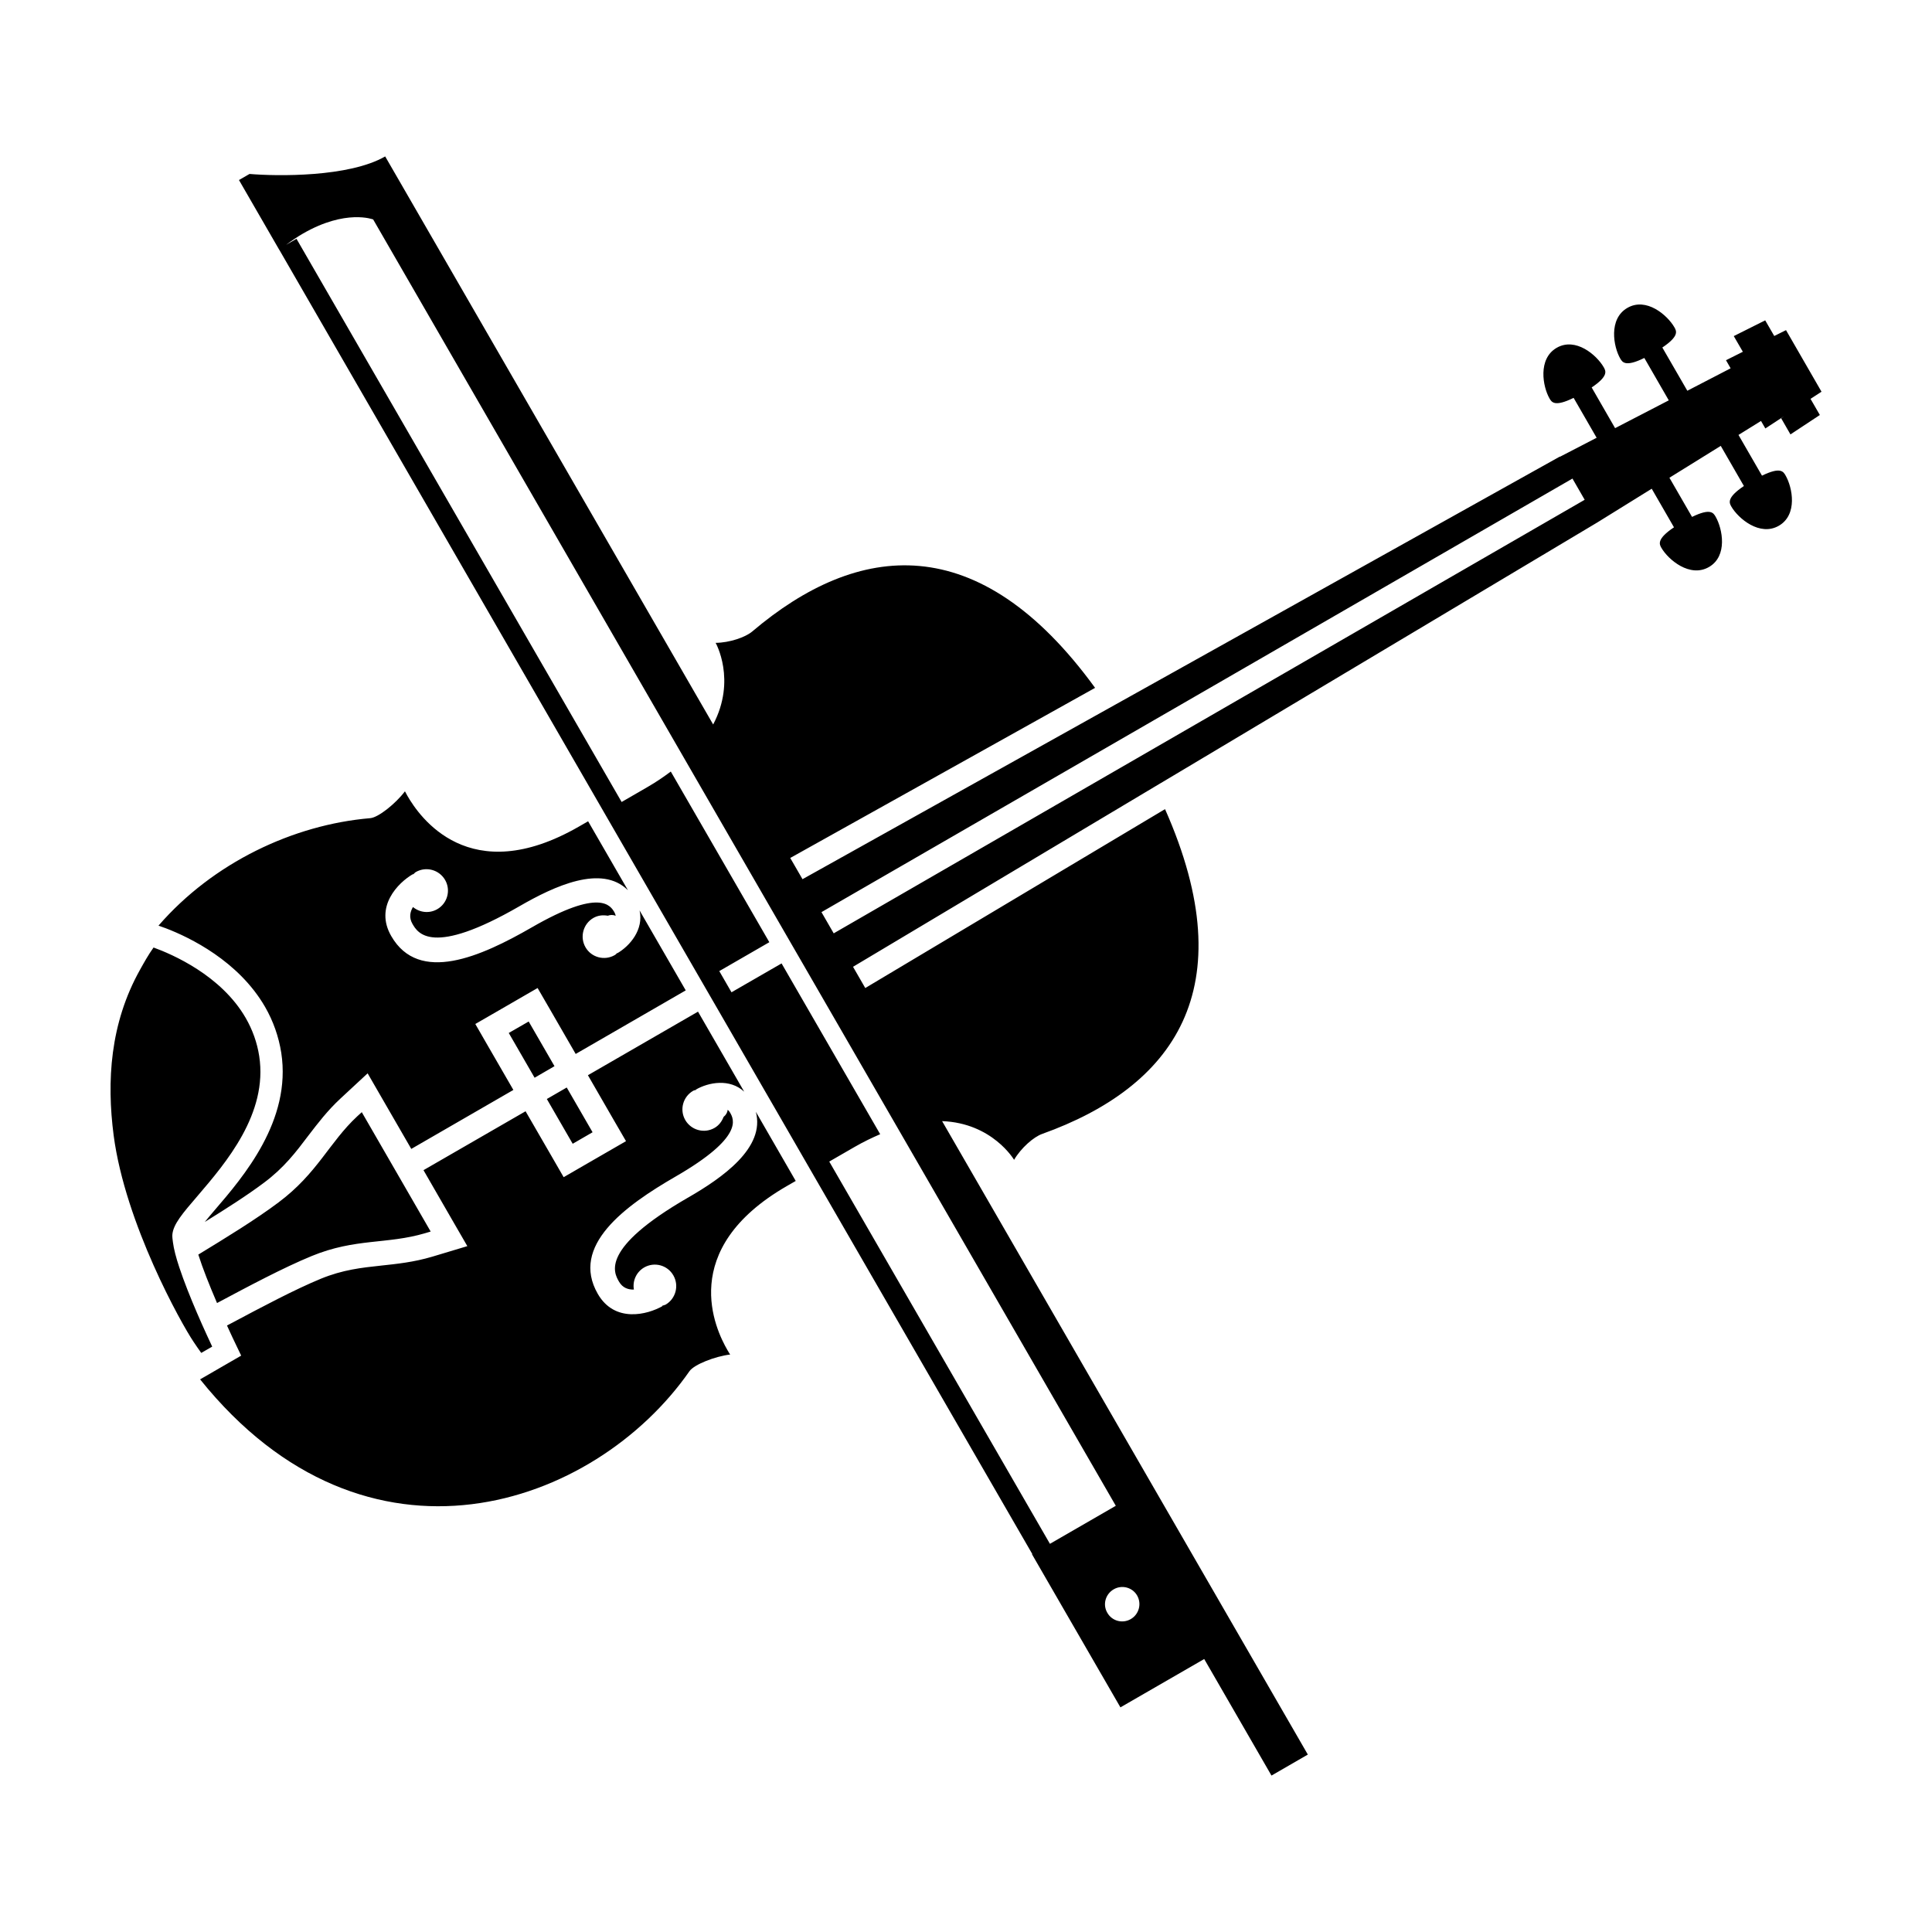 <?xml version="1.0" encoding="UTF-8"?>
<!-- Uploaded to: ICON Repo, www.iconrepo.com, Generator: ICON Repo Mixer Tools -->
<svg fill="#000000" width="800px" height="800px" version="1.1" viewBox="144 144 512 512" xmlns="http://www.w3.org/2000/svg">
 <path d="m295.77 447.11-6.852-11.863 5.273-3.047 6.848 11.859zm-57.121-7.254c-7.406 6.898-10.516 15.086-20.863 22.816-5.949 4.469-13.895 9.34-21.23 13.805 0.02 0.059 0.047 0.102 0.051 0.156 1.074 3.387 2.852 7.898 4.828 12.496 0.031 0.059 0.074 0.137 0.086 0.188 8.305-4.43 17.566-9.367 25.094-12.461 11.613-4.769 19.922-3.047 30.062-6.051l1.457-0.434-18.258-31.633zm87.637 21.547c-23.312 13.473-19.629 19.844-18.242 22.25 0.977 1.691 2.484 2.137 3.945 2.098-0.402-2.262 0.613-4.625 2.715-5.856 2.715-1.566 6.188-0.629 7.738 2.086 1.57 2.715 0.648 6.191-2.051 7.766-0.297 0.145-0.613 0.188-0.891 0.289l0.051 0.102c-3.949 2.262-12.637 4.535-17.125-3.238-7.352-12.75 7.141-23.32 20.617-31.105 18.168-10.48 15.434-15.203 14.41-16.984-0.172-0.289-0.379-0.516-0.598-0.711-0.082 0.73-0.469 1.395-1.094 1.891-0.453 1.168-1.211 2.231-2.387 2.91-2.715 1.578-6.191 0.629-7.766-2.074-1.566-2.727-0.625-6.184 2.086-7.754 0.246-0.137 0.535-0.168 0.797-0.258l-0.047-0.082c3.34-1.918 8.957-2.973 12.777 0.57l-12.238-21.207-29.176 16.848 6.848 11.875 3.246 5.598-5.629 3.25-5.273 3.043-5.621 3.254-3.246-5.629-6.848-11.84-27.051 15.609 7.516 13.039 4.102 7.094-9.332 2.805c-4.883 1.445-9.273 1.898-13.516 2.352-5.219 0.559-10.125 1.094-15.949 3.473-6.973 2.871-15.855 7.598-23.703 11.777-0.43 0.215-0.789 0.414-1.195 0.629 0.887 1.941 1.754 3.828 2.574 5.5l1.188 2.481-5.777 3.336-5.031 2.91-0.082 0.039c44.129 54.996 104.53 33.977 129.7-2.176 1.25-1.762 6.762-3.926 10.77-4.398-0.105-0.168-0.379-0.57-0.727-1.199-3.129-5.402-13.406-26.617 15.742-43.445l2.363-1.359-10.57-18.324c2.535 9.512-8.781 17.449-18.016 22.77zm-126.05 39.469c-0.422-0.898-0.898-1.93-1.43-3.09-0.812-1.754-1.723-3.82-2.641-5.945-1.703-3.965-3.402-8.207-4.664-12.016-0.848-2.551-1.445-4.832-1.672-6.613-0.098-0.711-0.188-1.426-0.156-1.961 0.203-2.777 2.66-5.637 6.734-10.375 7.41-8.66 18.637-21.746 16.289-36.98-0.551-3.582-1.77-6.977-3.578-10.117-6.539-11.332-19.539-16.902-24.426-18.676-1.391 1.953-2.5 3.941-3.613 5.941-7.918 14.191-8.836 29.453-6.961 43.852 3.078 23.402 18.008 50.02 21.176 54.699 0.77 1.16 1.48 2.176 2.035 2.941zm14.008-90.035c2.176 3.777 3.613 7.875 4.293 12.16 2.769 17.941-10.02 32.84-17.66 41.719-0.855 1.004-1.77 2.074-2.606 3.117 5.606-3.473 11.266-7.082 15.637-10.363 5.367-3.996 8.484-8.117 11.793-12.496 2.508-3.266 5.066-6.641 8.551-9.871l7.176-6.66 4.07 7.055 7.496 12.977 27.055-15.629-6.848-11.848-3.238-5.629 5.613-3.238 5.273-3.047 5.621-3.25 3.254 5.617 6.84 11.859 29.164-16.848-12.234-21.184c1.148 5.062-2.574 9.418-5.898 11.34l-0.031-0.07c-0.215 0.188-0.395 0.43-0.645 0.559-2.707 1.562-6.188 0.656-7.758-2.074-1.562-2.715-0.621-6.191 2.074-7.758 1.215-0.699 2.543-0.832 3.824-0.598 0.715-0.266 1.445-0.258 2.106 0.016-0.066-0.301-0.152-0.586-0.324-0.906-1.027-1.77-3.762-6.508-21.922 3.984-13.48 7.769-29.883 15.062-37.23 2.309-4.504-7.773 1.789-14.16 5.758-16.438l0.047 0.09c0.242-0.203 0.414-0.453 0.691-0.625 2.727-1.566 6.191-0.625 7.769 2.09 1.562 2.711 0.637 6.191-2.082 7.75-2.106 1.211-4.656 0.898-6.434-0.574-0.75 1.25-1.109 2.777-0.141 4.453 1.395 2.414 5.074 8.797 28.379-4.672 9.23-5.332 21.773-11.164 28.73-4.231l-10.551-18.273-2.363 1.359c-29.156 16.832-42.406-2.691-45.516-8.086-0.344-0.609-0.578-1.039-0.664-1.215-2.43 3.231-7.039 6.938-9.191 7.117-20.383 1.723-41.637 11.773-56.121 28.484 0.559 0.191 1.168 0.398 1.988 0.711 6.309 2.422 19.211 8.645 26.254 20.816zm401.79-155.98 0.777-0.57-4.977 3.258-1.148-1.988-5.969 3.703 6.227 10.793c4.898-2.387 5.656-1.078 6.231-0.082 1.879 3.234 3.254 10.453-1.758 13.355-5.059 2.922-10.785-1.949-12.59-5.074-0.543-0.945-1.336-2.324 3.324-5.453l-6.133-10.637-13.605 8.441 5.996 10.383c4.902-2.387 5.656-1.066 6.238-0.074 1.863 3.231 3.254 10.465-1.762 13.355-5.066 2.918-10.785-1.961-12.59-5.066-0.551-0.957-1.34-2.328 3.324-5.461l-5.898-10.227-14.332 8.887h0.004l-111.77 66.738-5.582 3.324-79.98 47.746 1.43 2.484 1.812 3.144 79.441-47.41c21.234 47.871 2 73.691-32.551 86.07-2.266 0.797-5.594 3.707-7.453 6.867 0 0-5.738-9.754-19.07-10.254l0.156 0.277 96.762 167.59-9.633 5.566-17.828-30.887-22.203 12.812-23.434-40.57 0.082-0.051-57.098-98.875-10.57-18.324-3.09-5.344-12.238-21.207-3.25-5.617-12.234-21.184-3.09-5.356-10.551-18.273-87.418-151.44h-0.016l-10.688-18.516 2.793-1.613c7.219 0.613 26.34 0.91 35.953-4.644l86.918 150.54c6.227-11.801 0.656-21.633 0.656-21.633 3.668-0.031 7.859-1.461 9.691-3.004 28.012-23.766 60.008-27.508 90.867 14.93l-80.789 45.082 1.367 2.359 1.883 3.266 81.352-45.398 5.652-3.152 113.69-63.445 0.02 0.055 9.738-5.043-6.098-10.574c-5.047 2.484-5.828 1.129-6.387 0.16-1.797-3.117-3.148-10.5 1.895-13.422 5.027-2.902 10.602 1.914 12.461 5.133 0.57 1.004 1.34 2.332-3.184 5.375l6.207 10.781 14.227-7.367-6.481-11.234c-5.039 2.484-5.828 1.109-6.383 0.152-1.805-3.117-3.168-10.504 1.895-13.422 5.019-2.906 10.59 1.914 12.449 5.133 0.578 1.008 1.336 2.332-3.188 5.371l6.621 11.457 11.48-5.949-1.23-2.141 4.469-2.238-2.41-4.156 8.332-4.172 2.398 4.144 2.941-1.465 0.18-0.082 9.402 16.312-2.91 1.895 2.473 4.277-7.793 5.144zm-176.88 310.32c-2.211 1.27-2.984 4.066-1.703 6.227 1.238 2.195 4.047 2.941 6.227 1.664 2.168-1.258 2.926-4.055 1.672-6.238-1.242-2.164-4.027-2.902-6.195-1.652zm-56.309-120.59-26.133-45.262-3.25-5.621-26.113-45.227-84.457-146.32s-7.25-2.82-18.625 3.754c-1.414 0.816-2.918 1.844-4.465 2.977l2.769-1.602 86.168 149.25 6.734-3.891c2.383-1.371 4.41-2.769 6.293-4.176l26.113 45.227-13.266 7.656 1.395 2.418 1.844 3.199 13.27-7.652 26.133 45.262c-2.156 0.926-4.375 1.988-6.75 3.356l-6.746 3.894 1.395 2.418 57.086 98.883 17.457-10.078zm181.11-168.14-3.238-5.621-199.02 114.9 1.395 2.418 1.848 3.203zm-285.13 141.3 6.848 11.863 5.273-3.059-6.84-11.84z"/>
</svg>